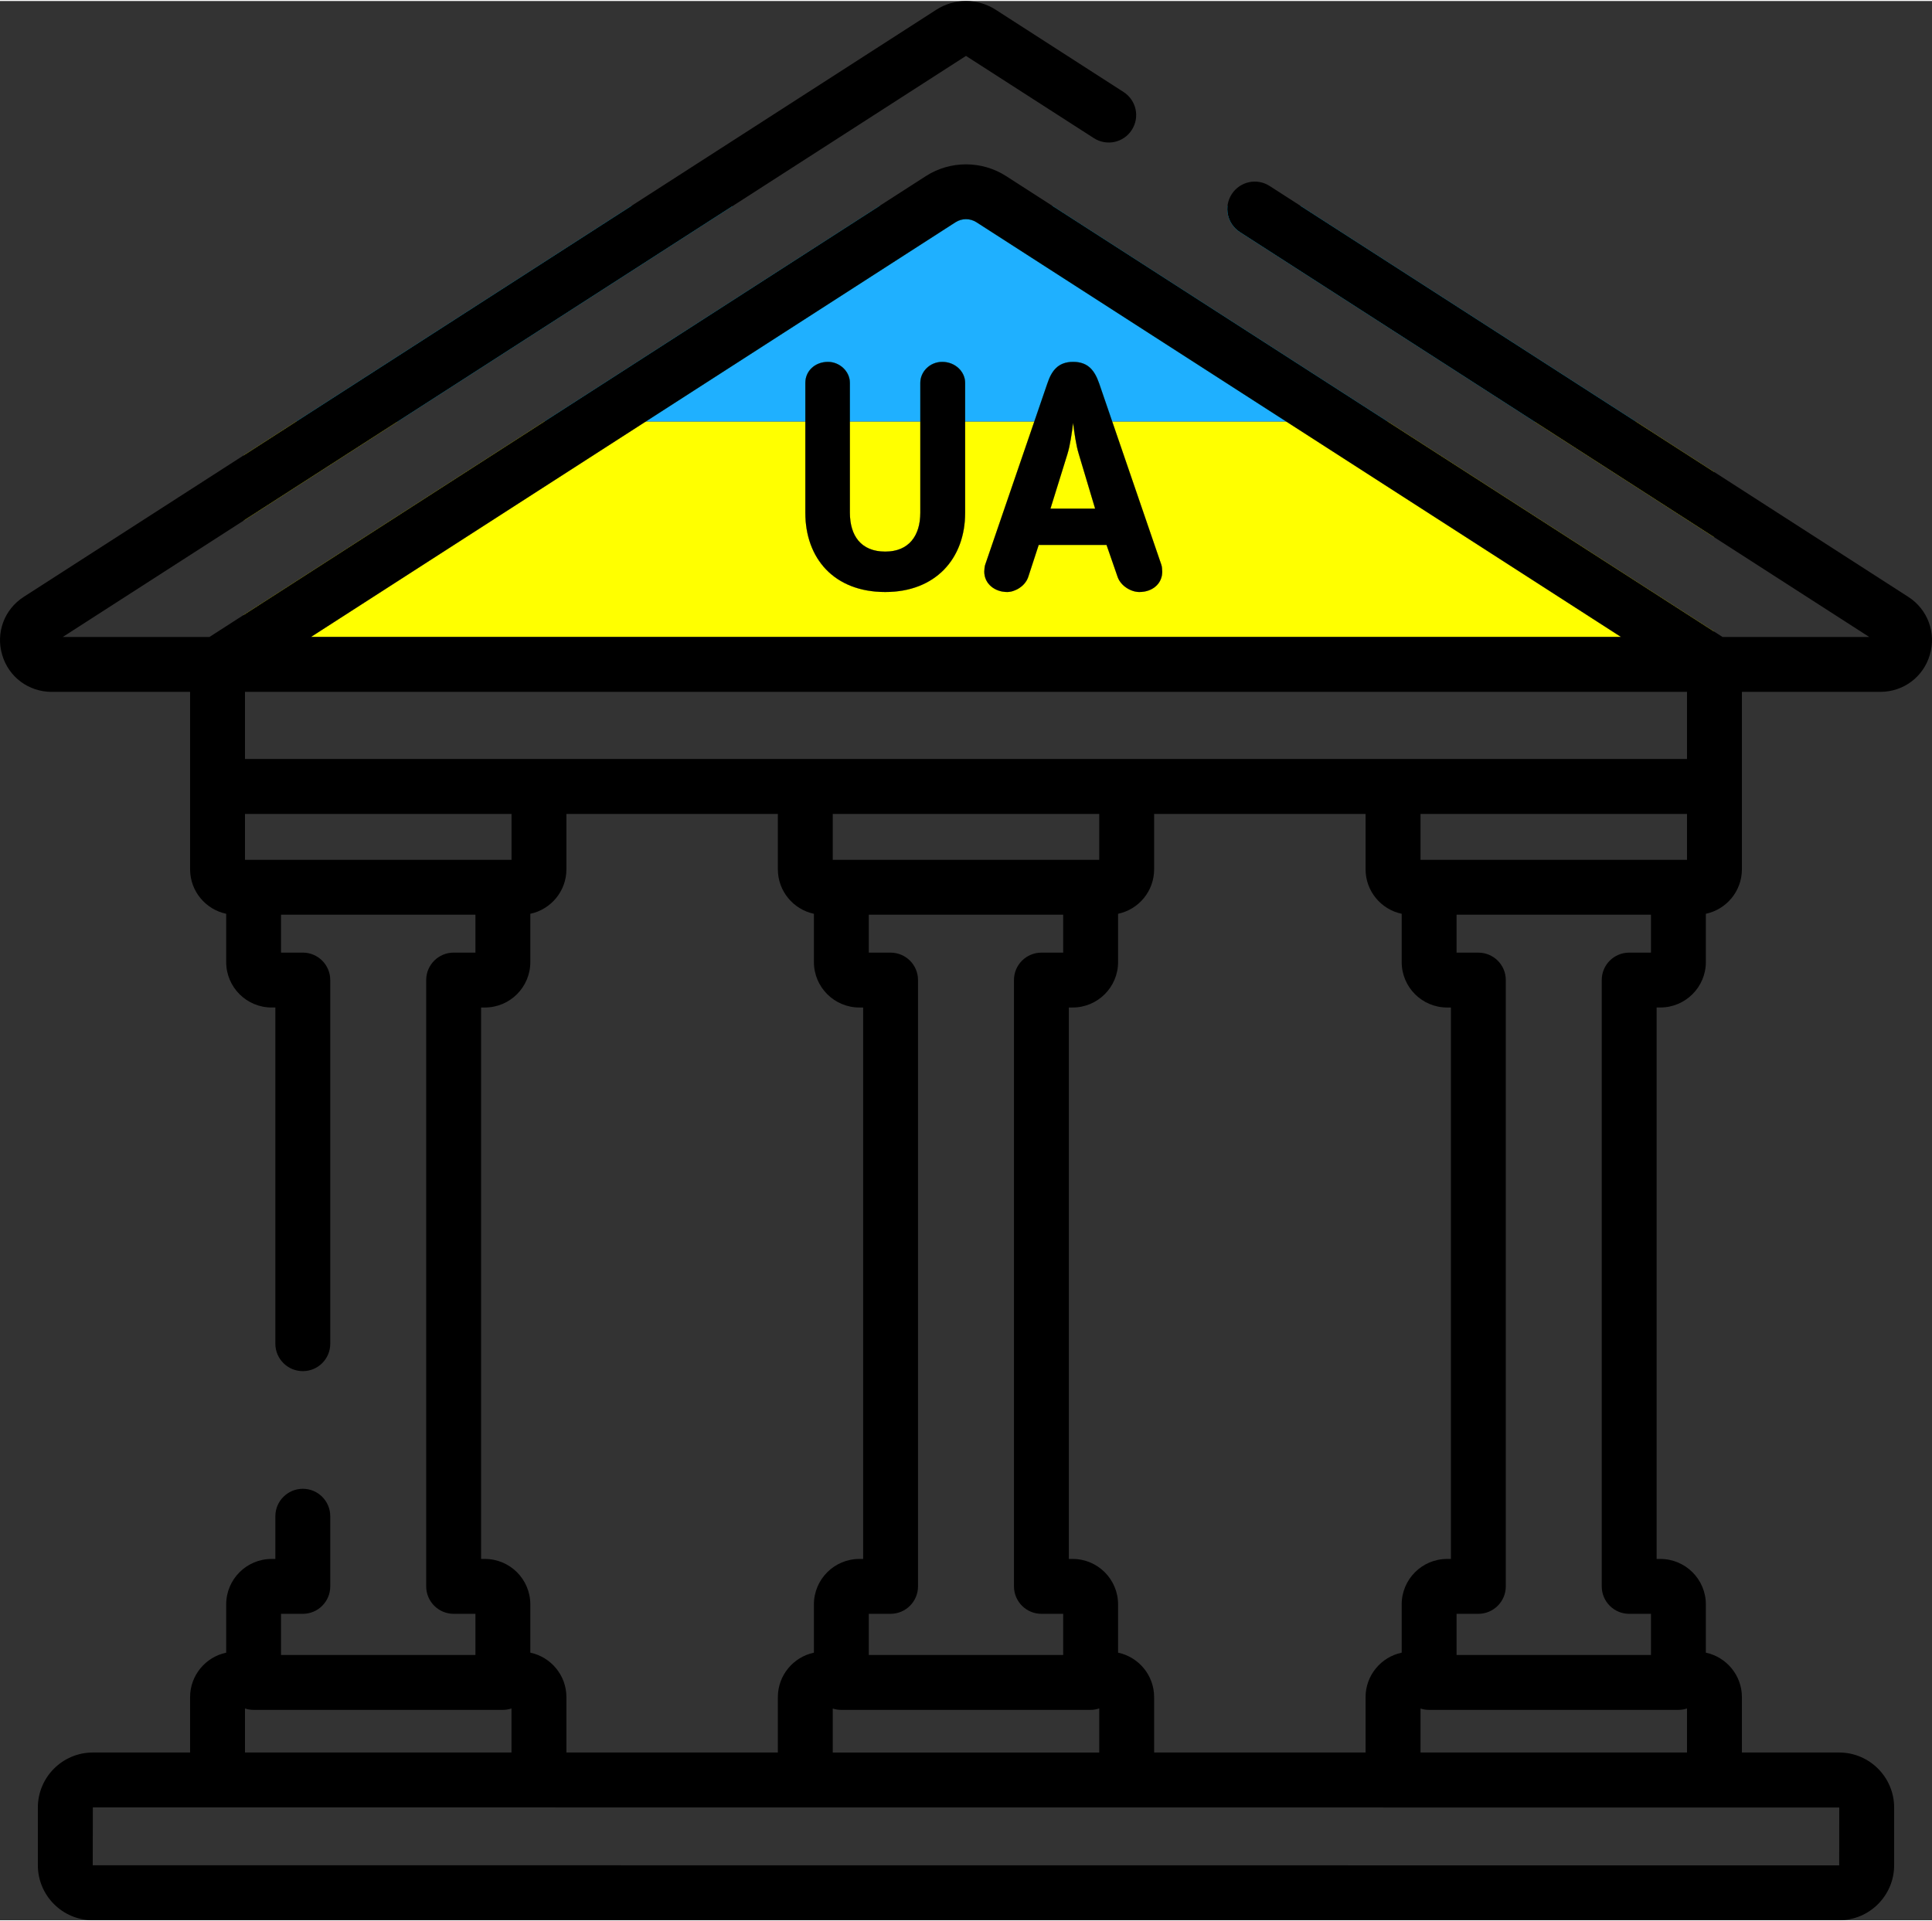 <svg xmlns="http://www.w3.org/2000/svg" width="183" height="182" viewBox="0 0 124372 123562" shape-rendering="geometricPrecision" text-rendering="geometricPrecision" image-rendering="optimizeQuality" fill-rule="evenodd" clip-rule="evenodd"><rect x="0" y="0" width="124372" height="123562" fill="#333333" stroke="none"/><defs><style>.fil2{fill:#0cf}.fil0{fill:#ff0}</style></defs><g id="Layer_x0020_1"><path class="fil0" d="M70497 32680h-2873l1089-3504c184-593 286-1374 368-2009 83 635 184 1416 368 2009l1048 3504zm-11253-5610h-4532v5876c0 1476 717 2501 2275 2501 1540 0 2257-1044 2257-2501v-5876z"/><path class="fil0" d="M20017 40944h84337L82794 27070H71598l3161 9218c41 101 60 349 60 451 0 781-635 1310-1476 1310-533 0-1187-387-1393-961l-717-2069h-4367l-676 2069c-202 593-860 961-1351 961-800 0-1476-529-1476-1310 0-102 19-350 60-451l3160-9218h-4452v5876c0 2952-1903 5103-5144 5103-3297 0-5144-2170-5144-5103v-5876H41577L20017 40944z"/><path d="M82794 27070H71598l-838-2445c-286-818-695-1393-1679-1393-983 0-1393 594-1659 1393l-839 2445h-4452v-2486c0-717-634-1352-1475-1352-800 0-1412 635-1412 1352v2486h-4532v-2486c0-736-654-1352-1412-1352-822 0-1457 575-1457 1352v2486H41577l19935-12827c409-263 938-263 1347 0l19935 12827z" fill="#1fb0ff"/><g id="_1732288174432"><path class="fil0" d="M15691 40944h4326l21560-13874h-6530L15691 39524v1420zm88663 0h5992v-349L89325 27070h-6531l21560 13874zm5992-6425v-4199l-5049-3250h-6527l11576 7449zm-84743-7449h-6528l-3384 2178v4200l9912-6378z"/><path class="fil2" d="M40637 13197h6529L25603 27070h-6528l21562-13873zm15974 0h11150l21564 13873h-6531L62859 14243c-409-263-938-263-1347 0L41577 27070h-6530l21564-13873zm22409 0h4715l21562 13873h-6527L79820 14878c-585-374-873-1035-800-1681z"/><path class="fil0" d="M71598 27070h-5015l-3160 9218c-41 101-60 349-60 451 0 781 676 1310 1476 1310 491 0 1149-368 1351-961l676-2069h4367l717 2069c206 574 860 961 1393 961 841 0 1476-529 1476-1310 0-102-19-350-60-451l-3161-9218zm-9467 0h-2887v5876c0 1457-717 2501-2257 2501-1558 0-2275-1025-2275-2501v-5876h-2869v5876c0 2933 1847 5103 5144 5103 3241 0 5144-2151 5144-5103v-5876zm8366 5610h-2873l1089-3504c184-593 286-1374 368-2009 83 635 184 1416 368 2009l1048 3504z"/><path class="fil2" d="M71598 27070h-5015l839-2445c266-799 676-1393 1659-1393 984 0 1393 575 1679 1393l838 2445zm-9467 0h-2887v-2486c0-717 612-1352 1412-1352 841 0 1475 635 1475 1352v2486zm-7419 0h-2869v-2486c0-777 635-1352 1457-1352 758 0 1412 616 1412 1352v2486z"/></g><g id="_1732288177760"><path d="M122844 38361L81732 11908c-823-530-1915-289-2441 529-530 822-293 1915 529 2441l40512 26066h-9444L64771 11273c-1570-1010-3601-1010-5170 0L13483 40944H4040L62184 3534l8234 5295c823 529 1915 293 2441-530 530-818 293-1911-530-2440L64095 560c-1160-747-2658-747-3818 0L1528 38361c-1250 803-1810 2305-1389 3732 416 1427 1700 2385 3188 2385h8910v11422c0 1408 999 2587 2324 2865v3109c0 1614 1311 2925 2925 2925h240v21646c0 977 793 1765 1769 1765s1765-788 1765-1765V63034c0-976-789-1769-1765-1769h-1404v-2440h12515v2440h-1401c-976 0-1769 789-1769 1765v39036c0 976 793 1768 1769 1768h1401v2651H18091v-2651h1404c976 0 1765-792 1765-1768v-4514c0-976-789-1768-1765-1768s-1769 792-1769 1768v2749h-240c-1615 0-2925 1310-2925 2925v3109c-1325 278-2324 1457-2324 2861v3567H5977c-1952 0-3540 1589-3540 3541v3717c0 1953 1588 3541 3540 3541h112417c1953 0 3541-1588 3541-3541v-3717c0-1952-1588-3541-3541-3541h-6259v-3567c0-1404-999-2583-2321-2861v-3109c0-1615-1314-2925-2929-2925h-240V64798h240c1615 0 2929-1314 2929-2924v-3109c1322-278 2321-1457 2321-2865V44477h8910c1487 0 2771-957 3188-2384 421-1427-139-2929-1389-3732zM61512 14243c409-263 938-263 1347 0l41495 26701H20017l41495-26701zM15770 44478h92831v4321H15770v-4321zm56206 61857v-3109c0-1615-1310-2925-2925-2925h-244V64799h244c1615 0 2925-1311 2925-2925v-3109c1326-278 2321-1457 2321-2865v-3563h13611v3563c0 1408 999 2587 2325 2865v3109c0 1614 1310 2925 2924 2925h245v35502h-245c-1614 0-2924 1310-2924 2925v3109c-1326 278-2325 1457-2325 2861v3567H74297v-3567c0-1404-995-2583-2321-2861zm-37837 0v-3109c0-1615-1311-2925-2925-2925h-244V64799h244c1614 0 2925-1311 2925-2925v-3109c1325-278 2324-1457 2324-2865v-3563h13611v3563c0 1408 999 2587 2321 2865v3109c0 1614 1314 2925 2925 2925h244v35502h-244c-1611 0-2925 1310-2925 2925v3109c-1322 278-2321 1457-2321 2861v3567H36463v-3567c0-1404-999-2583-2324-2861zm32903-2501h1401v2651H55928v-2651h1401c976 0 1768-792 1768-1768V63030c0-976-792-1764-1768-1764h-1401v-2441h12515v2441h-1401c-976 0-1768 788-1768 1764v39036c0 976 792 1768 1768 1768zM54163 55292h-555v-2955h17155v2955H54163zm-555 54640c172 57 356 87 548 87h16044c199 0 387-34 563-94v2839H53608v-2832zM16325 55292h-555v-2955h17159v2955H16325zm-555 54636c176 57 360 90 556 90h16048c191 0 379-33 552-90v2835H15770v-2835zm102632 6376l-4 3725h-4l-112424-8 7-3724 112425 7zm-10360-6286c195 0 383-33 559-90v2835H91445v-2831c173 56 357 86 548 86h16049zM95166 61266h-1400v-2441h12515v2441h-1405c-976 0-1764 788-1764 1764v39036c0 976 788 1768 1764 1768h1405v2651H93766v-2651h1400c977 0 1769-792 1769-1768V63030c0-976-792-1764-1769-1764zm13435-5974H91445v-2955h17156v2955z" id="_2698246245632"/><path d="M62131 32946v-8362c0-717-634-1352-1475-1352-800 0-1412 635-1412 1352v8362c0 1457-717 2501-2257 2501-1558 0-2275-1025-2275-2501v-8362c0-736-654-1352-1412-1352-822 0-1457 575-1457 1352v8362c0 2933 1847 5103 5144 5103 3241 0 5144-2151 5144-5103zm4735 2073h4367l717 2069c206 574 860 961 1393 961 841 0 1476-529 1476-1310 0-102-19-350-60-451l-3999-11663c-286-818-695-1393-1679-1393-983 0-1393 594-1659 1393l-3999 11663c-41 101-60 349-60 451 0 781 676 1310 1476 1310 491 0 1149-368 1351-961l676-2069zm3631-2339h-2873l1089-3504c184-593 286-1374 368-2009 83 635 184 1416 368 2009l1048 3504z" fill-rule="nonzero"/></g></g></svg>